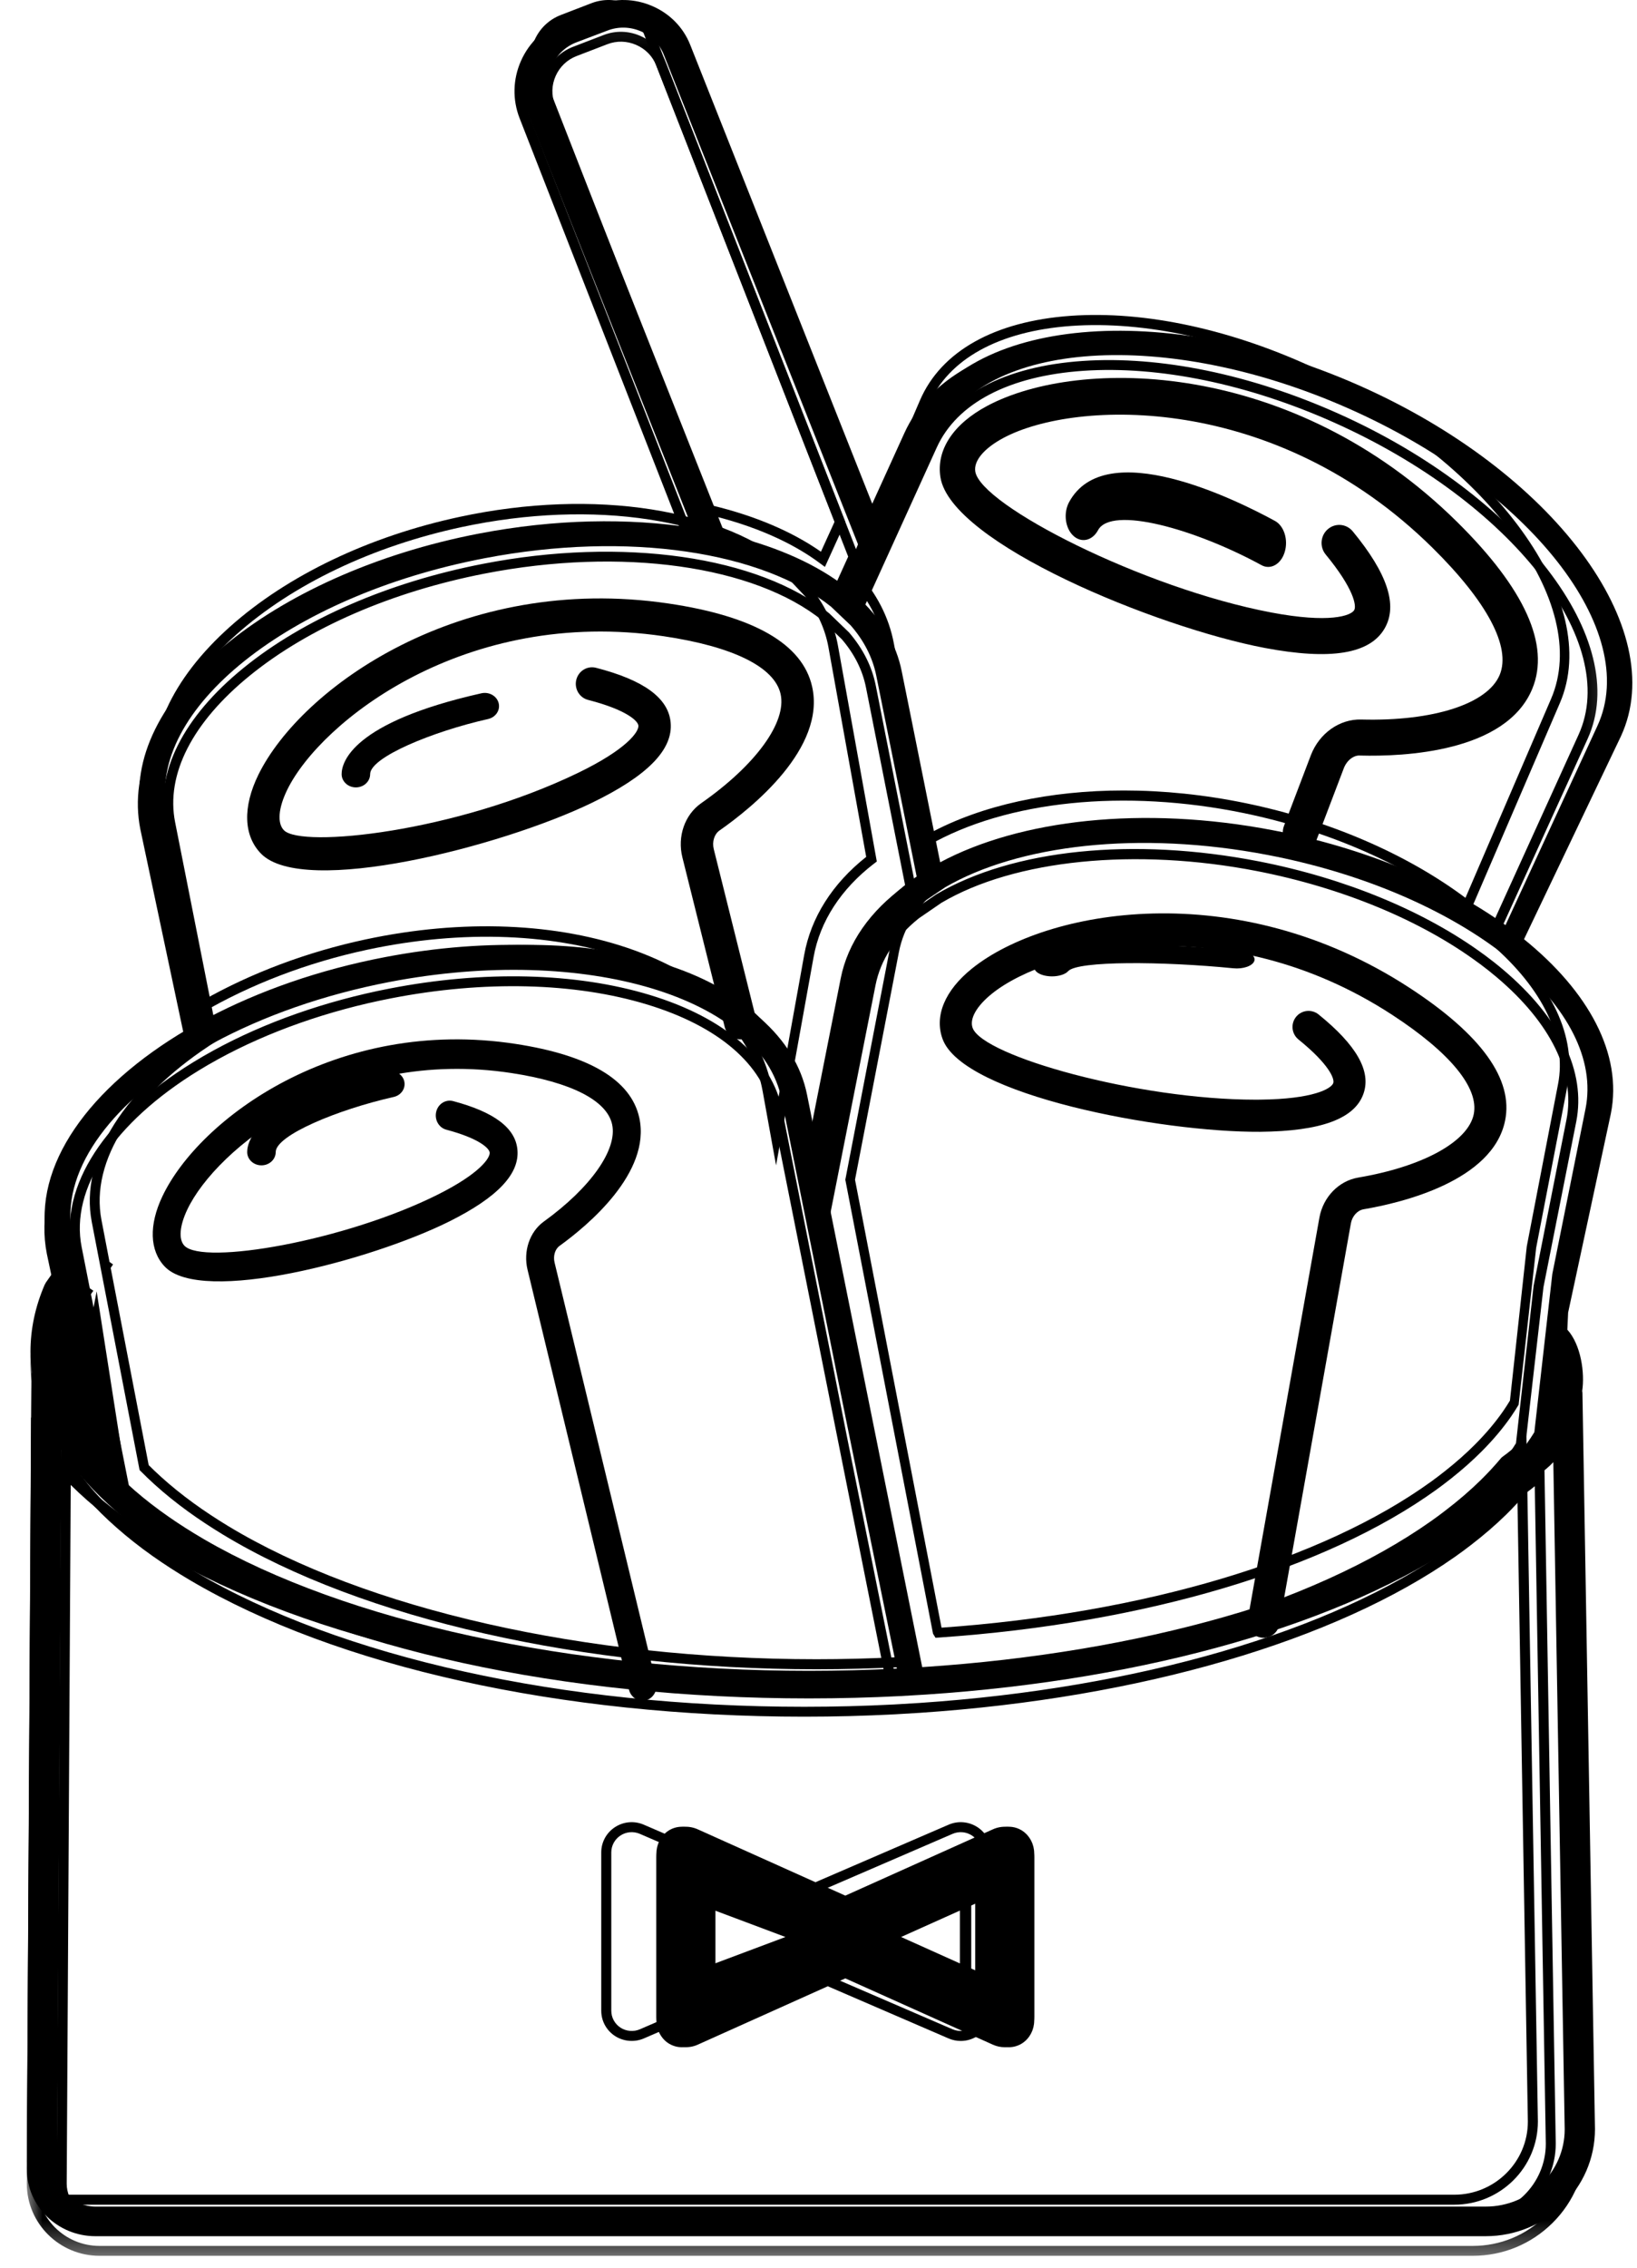 <?xml version="1.0" encoding="UTF-8"?>
<svg width="52px" height="72px" viewBox="0 0 52 72" version="1.1" xmlns="http://www.w3.org/2000/svg" xmlns:xlink="http://www.w3.org/1999/xlink">
    <title>Group 44 Copy</title>
    <defs>
        <polygon id="path-1" points="0 0.131 50.693 0.131 50.693 71.623 0 71.623"></polygon>
    </defs>
    <g id="2022" stroke="none" stroke-width="1" fill="none" fill-rule="evenodd">
        <g id="Hlavní-stránka" transform="translate(-284, -1565)">
            <g id="Group-44-Copy" transform="translate(284, 1565)">
                <path d="M24.526,34.586 L24.651,35.28 L25.546,30.317 C25.76,29.13 26.44,28.056 27.515,27.206 L26.318,20.561 C26.214,19.978 25.965,19.432 25.579,18.938 L24.993,18.317 C22.91,16.463 18.854,15.838 14.668,16.734 C11.839,17.34 9.294,18.554 7.502,20.152 C5.738,21.726 4.925,23.476 5.214,25.08 L6.421,31.776 C7.965,30.897 9.752,30.225 11.604,29.829 C14.687,29.169 17.725,29.292 20.16,30.176 C22.624,31.071 24.175,32.637 24.526,34.586 Z M24.652,37 L24.227,34.651 C23.898,32.824 22.419,31.346 20.064,30.491 C17.678,29.624 14.695,29.506 11.663,30.155 C9.767,30.561 7.941,31.259 6.383,32.174 L6.201,32.28 L4.915,25.144 C4.603,23.415 5.454,21.55 7.309,19.895 C9.139,18.263 11.731,17.025 14.609,16.409 C18.88,15.493 23.036,16.145 25.196,18.07 L25.8,18.711 C26.231,19.261 26.502,19.858 26.617,20.496 L27.852,27.353 L27.771,27.414 C26.715,28.224 26.049,29.25 25.845,30.381 L24.652,37 Z" id="Fill-1" fill="#000000"></path>
                <path d="M3.132,43.476 C3.185,43.814 3.273,44.153 3.395,44.491 L3.073,42.434 C3.07,42.511 3.068,42.586 3.068,42.661 C3.068,42.804 3.076,42.954 3.092,43.131 C3.119,43.21 3.133,43.292 3.132,43.376 L3.132,43.476 Z M3.852,46 L3.547,45.41 C3.227,44.789 3.015,44.153 2.918,43.52 L2.916,43.505 L2.916,43.375 C2.916,43.33 2.908,43.285 2.891,43.24 L2.88,43.191 C2.861,42.991 2.852,42.823 2.852,42.661 C2.852,42.323 2.887,41.968 2.955,41.605 L3.07,41 L3.852,46 Z" id="Fill-3" fill="#000000"></path>
                <path d="M22.623,16.05 C23.98,16.375 25.168,16.88 26.077,17.518 L26.51,16.567 L20.451,1.07 C20.336,0.777 20.111,0.544 19.817,0.415 C19.524,0.287 19.199,0.278 18.902,0.392 L17.931,0.766 C17.635,0.88 17.4,1.103 17.27,1.395 C17.141,1.686 17.133,2.008 17.248,2.302 L22.623,16.05 Z M26.204,18 L26.046,17.883 C25.136,17.203 23.899,16.668 22.47,16.335 L22.389,16.316 L16.954,2.414 C16.809,2.043 16.819,1.637 16.982,1.269 C17.146,0.901 17.442,0.619 17.818,0.475 L18.788,0.101 C19.164,-0.043 19.574,-0.033 19.945,0.129 C20.316,0.292 20.6,0.586 20.745,0.958 L26.852,16.576 L26.204,18 Z" id="Fill-5" fill="#000000"></path>
                <path d="M35.698,25.098 C36.954,25.098 38.262,25.231 39.574,25.502 C42.206,26.043 44.675,27.107 46.551,28.507 L49.271,22.187 C50.572,19.165 47.196,14.61 41.746,12.035 C39.095,10.782 36.352,10.182 34.024,10.349 C31.73,10.513 30.124,11.399 29.503,12.843 L27.219,18.151 C27.842,18.828 28.238,19.595 28.395,20.435 L29.526,26.46 C31.185,25.563 33.349,25.098 35.698,25.098 L35.698,25.098 Z M46.676,29 L46.523,28.883 C44.664,27.453 42.175,26.365 39.515,25.817 C35.722,25.037 31.974,25.42 29.489,26.845 L29.305,26.951 L28.094,20.497 C27.943,19.688 27.55,18.949 26.927,18.3 L26.852,18.221 L29.223,12.711 C29.893,11.153 31.591,10.201 34.003,10.028 C36.382,9.857 39.176,10.467 41.872,11.741 C47.477,14.39 50.921,19.136 49.551,22.32 L46.676,29 Z" id="Fill-7" fill="#000000"></path>
                <path d="M22.212,60.473 L22.212,62.527 L24.95,61.5 L22.212,60.473 Z M21.852,63 L21.852,60 L25.852,61.5 L21.852,63 Z" id="Fill-9" fill="#000000"></path>
                <path d="M4.723,46.517 C4.848,46.643 4.979,46.767 5.116,46.891 C5.431,47.176 5.779,47.457 6.151,47.727 C6.487,47.971 6.854,48.214 7.243,48.45 C11.618,51.099 18.605,52.681 25.933,52.681 C26.769,52.681 27.622,52.659 28.474,52.618 L24.934,34.389 C24.637,32.847 23.238,31.611 20.995,30.91 C18.718,30.198 15.861,30.127 12.949,30.71 C10.976,31.105 9.1,31.783 7.522,32.67 C7.304,32.792 7.094,32.918 6.889,33.047 C4.231,34.726 2.86,36.852 3.223,38.735 L3.479,40.067 L3.591,40.146 L3.516,40.258 L4.723,46.517 Z M25.933,53 C18.551,53 11.504,51.402 7.083,48.724 C6.687,48.484 6.312,48.236 5.969,47.987 C5.588,47.711 5.231,47.423 4.908,47.13 C4.754,46.991 4.608,46.851 4.468,46.709 L4.434,46.675 L2.915,38.797 C2.526,36.778 3.95,34.527 6.724,32.776 C6.933,32.644 7.148,32.515 7.371,32.39 C8.976,31.487 10.884,30.798 12.889,30.397 C15.85,29.804 18.762,29.878 21.087,30.605 C23.446,31.342 24.921,32.664 25.242,34.327 L27.25,44.743 L28.852,52.918 L28.671,52.928 C27.754,52.976 26.833,53 25.933,53 L25.933,53 Z" id="Fill-11" fill="#000000"></path>
                <path d="M25.292,62.286 L30.26,64.431 C30.459,64.516 30.694,64.496 30.873,64.379 C31.056,64.26 31.165,64.059 31.165,63.841 L31.165,58.814 C31.165,58.597 31.056,58.396 30.873,58.277 C30.69,58.158 30.461,58.138 30.26,58.225 L25.292,60.37 L20.324,58.225 C20.123,58.138 19.894,58.158 19.711,58.277 C19.528,58.396 19.418,58.597 19.418,58.814 L19.418,63.841 C19.418,64.059 19.528,64.26 19.711,64.379 C19.891,64.496 20.127,64.516 20.325,64.431 L25.292,62.286 Z M30.518,64.801 C30.385,64.801 30.255,64.774 30.132,64.721 L25.292,62.631 L20.452,64.721 C20.156,64.849 19.805,64.819 19.536,64.644 C19.262,64.466 19.099,64.166 19.099,63.841 L19.099,58.814 C19.099,58.49 19.262,58.19 19.536,58.012 C19.809,57.834 20.152,57.805 20.452,57.935 L25.292,60.025 L30.132,57.935 C30.432,57.805 30.774,57.834 31.048,58.012 C31.322,58.19 31.485,58.49 31.485,58.814 L31.485,63.841 C31.485,64.166 31.322,64.466 31.048,64.644 C30.89,64.747 30.707,64.801 30.518,64.801 L30.518,64.801 Z M1.3,46.051 L1.171,68.643 C1.171,69.216 1.643,69.683 2.223,69.683 L46.194,69.683 C47.483,69.683 48.533,68.642 48.533,67.362 L48.18,46.307 C48.104,46.37 48.019,46.435 47.919,46.507 C47.71,46.756 47.489,46.995 47.262,47.217 C46.925,47.547 46.549,47.872 46.144,48.183 C45.982,48.309 45.811,48.435 45.637,48.558 C41.798,51.264 35.552,53.088 28.501,53.562 C28.232,53.58 27.962,53.597 27.691,53.611 C26.734,53.661 25.757,53.686 24.79,53.686 C16.999,53.686 9.832,52.094 5.125,49.319 C4.7,49.067 4.298,48.808 3.929,48.547 C3.518,48.258 3.13,47.952 2.775,47.64 C2.421,47.33 2.098,47.009 1.815,46.688 C1.631,46.481 1.46,46.268 1.3,46.051 L1.3,46.051 Z M46.194,70 L2.223,70 C1.467,70 0.852,69.391 0.852,68.642 L0.987,45 L1.279,45.456 C1.503,45.806 1.764,46.15 2.055,46.479 C2.329,46.79 2.643,47.101 2.987,47.403 C3.334,47.708 3.713,48.006 4.115,48.289 C4.476,48.545 4.871,48.8 5.288,49.047 C9.947,51.794 17.055,53.369 24.79,53.369 C25.752,53.369 26.722,53.344 27.674,53.294 C27.944,53.281 28.212,53.264 28.479,53.246 C35.473,52.775 41.66,50.973 45.452,48.3 C45.623,48.18 45.789,48.057 45.948,47.933 C46.344,47.629 46.71,47.313 47.037,46.992 C47.262,46.772 47.48,46.536 47.686,46.29 L47.715,46.263 C47.943,46.099 48.088,45.976 48.216,45.837 L48.487,45.542 L48.852,67.359 C48.852,68.816 47.659,70 46.194,70 L46.194,70 Z" id="Fill-13" fill="#000000"></path>
                <path d="M27.16,37.456 L29.908,51.679 C36.344,51.224 42.01,49.535 45.462,47.04 C45.613,46.931 45.76,46.819 45.902,46.706 C46.251,46.431 46.573,46.146 46.858,45.859 C47.207,45.509 47.509,45.15 47.757,44.791 C47.831,44.684 47.899,44.577 47.964,44.469 L48.499,39.572 L49.493,34.416 C49.77,32.981 49.019,31.407 47.378,29.984 C47.217,29.844 47.05,29.708 46.881,29.579 L46.842,29.55 C45.095,28.222 42.706,27.205 40.113,26.686 C36.433,25.952 32.769,26.328 30.552,27.672 L29.865,28.155 C29.149,28.747 28.705,29.447 28.554,30.23 L27.16,37.456 Z M29.717,52 L29.638,51.871 L26.852,37.456 L28.257,30.17 C28.422,29.315 28.902,28.554 29.684,27.909 L30.388,27.413 C32.71,26.006 36.364,25.623 40.171,26.385 C42.788,26.908 45.204,27.933 46.983,29.273 L46.984,29.273 L47.024,29.304 C47.211,29.446 47.396,29.596 47.574,29.75 C49.302,31.248 50.089,32.926 49.79,34.476 L48.797,39.618 L48.24,44.601 C48.166,44.724 48.088,44.846 48.004,44.969 C47.746,45.342 47.432,45.715 47.07,46.078 C46.777,46.373 46.446,46.666 46.088,46.949 C45.943,47.064 45.791,47.179 45.637,47.291 C42.126,49.828 36.372,51.541 29.849,51.991 L29.717,52 Z" id="Fill-15" fill="#000000"></path>
                <path d="M27.754,61.5 L30.492,62.527 L30.492,60.473 L27.754,61.5 Z M30.852,63 L26.852,61.5 L30.852,60 L30.852,63 Z" id="Fill-17" fill="#000000"></path>
                <path d="M31.246,62.864 L28.272,61.5 L31.246,60.137 L31.246,62.864 Z M22.458,62.864 L22.458,60.137 L25.431,61.5 L22.458,62.864 Z M32.49,58.138 C32.263,57.982 31.977,57.956 31.729,58.071 L26.852,60.306 L21.975,58.071 C21.727,57.956 21.441,57.982 21.214,58.138 C20.988,58.295 20.852,58.561 20.852,58.846 L20.852,64.154 C20.852,64.439 20.988,64.705 21.214,64.862 C21.348,64.953 21.501,65 21.655,65 C21.763,65 21.873,64.977 21.975,64.93 L26.852,62.694 L31.729,64.93 C31.832,64.977 31.94,65 32.049,65 C32.203,65 32.357,64.953 32.49,64.862 C32.716,64.705 32.852,64.439 32.852,64.154 L32.852,58.846 C32.852,58.561 32.716,58.295 32.49,58.138 L32.49,58.138 Z" id="Fill-19" fill="#000000"></path>
                <path d="M22.726,60.443 L22.726,62.558 L25.08,61.5 L22.726,60.443 Z M22.416,63.045 L22.416,59.956 L25.855,61.5 L22.416,63.045 Z M28.624,61.5 L30.978,62.558 L30.978,60.443 L28.624,61.5 Z M31.287,63.045 L27.849,61.5 L31.287,59.956 L31.287,63.045 Z M26.852,62.466 L31.665,64.627 C31.858,64.713 32.086,64.693 32.259,64.575 C32.437,64.455 32.542,64.253 32.542,64.033 L32.542,58.967 C32.542,58.748 32.437,58.546 32.259,58.425 C32.082,58.306 31.86,58.286 31.665,58.374 L26.852,60.535 L22.039,58.374 C21.844,58.286 21.622,58.306 21.444,58.425 C21.267,58.546 21.161,58.748 21.161,58.967 L21.161,64.033 C21.161,64.253 21.267,64.455 21.444,64.575 C21.619,64.693 21.847,64.713 22.039,64.627 L26.852,62.466 Z M31.915,65 C31.786,65 31.661,64.973 31.542,64.92 L26.852,62.814 L22.162,64.92 C21.876,65.049 21.536,65.019 21.275,64.842 C21.01,64.663 20.852,64.36 20.852,64.033 L20.852,58.967 C20.852,58.64 21.01,58.338 21.274,58.158 C21.54,57.979 21.872,57.95 22.163,58.081 L26.852,60.187 L31.541,58.081 C31.832,57.95 32.164,57.979 32.429,58.158 L32.429,58.158 C32.694,58.338 32.852,58.64 32.852,58.967 L32.852,64.033 C32.852,64.36 32.694,64.663 32.429,64.842 C32.276,64.946 32.099,65 31.915,65 L31.915,65 Z" id="Fill-21" fill="#000000"></path>
                <path d="M50.364,35.208 L49.31,40.448 L48.739,45.473 C48.662,45.595 48.583,45.718 48.495,45.839 C48.227,46.212 47.9,46.585 47.523,46.949 C47.215,47.245 46.87,47.539 46.494,47.824 C46.342,47.94 46.183,48.055 46.021,48.168 C42.32,50.736 36.244,52.472 29.351,52.928 C29.332,52.93 29.313,52.931 29.294,52.931 L26.693,40.007 L26.345,38.275 L27.83,30.882 C28.001,30.028 28.513,29.283 29.287,28.669 L30.025,28.171 C32.341,26.824 36.175,26.359 40.284,27.148 C43.166,27.701 45.684,28.776 47.489,30.094 L47.491,30.094 C47.692,30.24 47.884,30.391 48.066,30.542 C49.782,31.971 50.68,33.633 50.364,35.208 L50.364,35.208 Z M47.193,70.06 L3.031,70.06 C2.36,70.06 1.814,69.526 1.814,68.874 L1.947,46.026 C2.173,46.375 2.437,46.719 2.741,47.057 C3.022,47.37 3.342,47.682 3.692,47.985 C4.043,48.29 4.429,48.588 4.838,48.872 C5.204,49.127 5.604,49.382 6.027,49.628 C10.731,52.359 17.9,53.925 25.696,53.925 C26.666,53.925 27.644,53.9 28.602,53.851 C28.873,53.837 29.143,53.82 29.412,53.803 C36.466,53.336 42.708,51.542 46.541,48.882 C46.714,48.762 46.884,48.639 47.045,48.516 C47.448,48.211 47.821,47.893 48.153,47.572 C48.393,47.341 48.613,47.105 48.815,46.867 C49.044,46.705 49.202,46.574 49.342,46.424 L49.703,67.607 C49.703,68.96 48.577,70.06 47.193,70.06 L47.193,70.06 Z M6.122,33.491 C6.333,33.363 6.551,33.238 6.777,33.117 C8.358,32.264 10.27,31.582 12.377,31.177 C18.591,29.984 24.177,31.659 24.831,34.911 L25.506,38.272 L25.854,39.998 L25.925,40.355 L26.519,43.309 L26.533,43.381 L26.887,45.133 L28.489,52.978 C27.568,53.024 26.629,53.049 25.696,53.049 C18.169,53.049 10.987,51.488 6.486,48.875 C6.085,48.641 5.705,48.4 5.358,48.158 C4.975,47.892 4.614,47.613 4.285,47.328 C4.13,47.193 3.983,47.057 3.842,46.921 L3.813,46.777 L3.678,46.107 L2.584,40.666 L2.608,40.631 L2.572,40.607 L2.428,39.889 L2.428,39.888 L2.297,39.237 C1.897,37.245 3.439,35.116 6.122,33.491 L6.122,33.491 Z M5.303,25.786 C4.65,22.534 9.171,18.918 15.384,17.726 C19.978,16.843 24.229,17.529 26.397,19.261 L27.023,19.857 C27.023,19.857 27.023,19.857 27.023,19.857 C27.44,20.335 27.719,20.871 27.837,21.46 L28.513,24.82 L28.86,26.547 L28.932,26.904 L29.118,27.83 C28,28.598 27.256,29.578 27.025,30.728 L25.925,36.193 L25.636,34.757 C24.895,31.073 18.876,29.112 12.219,30.391 C10.132,30.791 8.226,31.464 6.615,32.312 L5.303,25.786 Z M17.526,3.086 C17.394,2.753 17.403,2.387 17.552,2.056 C17.701,1.726 17.972,1.472 18.314,1.343 L19.303,0.968 C19.644,0.838 20.019,0.848 20.357,0.994 C20.696,1.139 20.955,1.403 21.087,1.738 L27.281,17.347 L26.731,18.537 C25.769,17.83 24.5,17.294 23.03,16.957 L17.526,3.086 Z M29.809,13.821 C31.204,10.799 37.034,10.411 42.805,12.955 C48.578,15.499 52.137,20.025 50.743,23.046 L47.823,29.373 C45.926,28.013 43.36,26.921 40.441,26.362 C36.294,25.565 32.394,26.026 29.865,27.378 L29.699,26.556 L29.351,24.824 L28.932,22.742 L28.642,21.306 C28.474,20.471 28.036,19.724 27.38,19.086 L29.809,13.821 Z M51.49,23.375 C53.07,19.953 49.324,14.949 43.142,12.225 C36.959,9.5 30.641,10.069 29.061,13.491 L27.799,16.226 L21.924,1.421 C21.705,0.869 21.277,0.432 20.719,0.192 C20.162,-0.049 19.544,-0.063 18.978,0.15 L17.989,0.526 C17.424,0.74 16.978,1.157 16.732,1.703 C16.486,2.248 16.471,2.852 16.69,3.403 L21.988,16.756 C19.965,16.441 17.638,16.477 15.226,16.939 C8.571,18.217 3.757,22.256 4.498,25.94 L5.948,32.682 C2.828,34.516 1.017,37.027 1.492,39.391 L1.703,40.371 L1.46,40.717 L1.417,40.795 C1.119,41.486 0.968,42.201 0.968,42.917 C0.968,43.136 0.986,43.353 1.014,43.57 C1.005,43.606 0.998,43.643 0.998,43.681 L0.852,68.871 C0.852,70.045 1.829,71 3.031,71 L47.193,71 C49.107,71 50.665,69.478 50.665,67.6 L50.267,44.235 C50.267,44.21 50.263,44.187 50.259,44.164 C50.346,43.592 50.221,42.695 49.787,42.217 L49.812,41.676 L51.169,35.361 C51.549,33.467 50.463,31.48 48.411,29.821 L51.49,23.375 Z" id="Fill-23" fill="#000000"></path>
                <g id="Group-27" transform="translate(0.852, 0)">
                    <mask id="mask-2" fill="white">
                        <use xlink:href="#path-1"></use>
                    </mask>
                    <g id="Clip-26"></g>
                    <path d="M22.182,17.153 C23.546,17.48 24.741,17.988 25.656,18.63 L26.091,17.673 L19.997,2.086 C19.882,1.79 19.656,1.556 19.36,1.427 C19.065,1.298 18.738,1.289 18.44,1.404 L17.463,1.78 C17.165,1.895 16.929,2.119 16.799,2.412 C16.668,2.705 16.66,3.029 16.776,3.324 L22.182,17.153 Z M25.783,19.115 L25.625,18.996 C24.709,18.313 23.465,17.775 22.028,17.44 L21.947,17.421 L16.48,3.438 L16.48,3.438 C16.334,3.065 16.344,2.656 16.509,2.285 C16.673,1.915 16.972,1.632 17.349,1.487 L18.325,1.111 C18.703,0.966 19.115,0.976 19.488,1.14 C19.861,1.303 20.147,1.599 20.293,1.973 L26.435,17.682 L25.783,19.115 Z M35.295,26.168 C36.589,26.168 37.938,26.297 39.292,26.561 C42.005,27.089 44.552,28.128 46.488,29.494 L49.292,23.327 C50.633,20.377 47.152,15.932 41.531,13.418 C38.797,12.195 35.969,11.61 33.568,11.773 C31.202,11.933 29.546,12.798 28.905,14.207 L26.549,19.388 C27.192,20.048 27.6,20.797 27.763,21.616 L28.929,27.496 C30.639,26.621 32.871,26.168 35.295,26.168 L35.295,26.168 Z M46.616,29.975 L46.458,29.861 C44.541,28.465 41.974,27.403 39.231,26.869 C35.319,26.108 31.454,26.482 28.891,27.872 L28.701,27.975 L27.452,21.677 C27.296,20.888 26.891,20.167 26.249,19.532 L26.171,19.456 L28.616,14.078 L28.76,14.143 L28.616,14.078 C29.307,12.558 31.058,11.628 33.546,11.46 C35.999,11.293 38.881,11.888 41.662,13.132 C47.441,15.717 50.994,20.348 49.581,23.456 L46.616,29.975 Z M15.365,30.204 C17.128,30.204 18.795,30.447 20.253,30.929 C22.816,31.775 24.428,33.257 24.793,35.101 L24.924,35.758 L25.854,31.062 C26.076,29.939 26.784,28.923 27.902,28.118 L26.657,21.832 C26.548,21.281 26.29,20.764 25.888,20.296 L25.279,19.709 C23.113,17.955 18.895,17.363 14.542,18.212 C11.6,18.785 8.953,19.933 7.091,21.445 C5.255,22.934 4.41,24.59 4.711,26.108 L5.966,32.442 C7.571,31.611 9.43,30.975 11.356,30.601 C12.715,30.335 14.066,30.204 15.365,30.204 L15.365,30.204 Z M24.924,37.384 L24.483,35.162 C24.14,33.433 22.602,32.036 20.153,31.227 C17.673,30.406 14.57,30.294 11.417,30.908 C9.445,31.293 7.547,31.953 5.926,32.818 L5.737,32.919 L4.4,26.168 C4.076,24.532 4.96,22.768 6.89,21.202 C8.792,19.658 11.488,18.486 14.481,17.904 C18.922,17.037 23.244,17.654 25.49,19.475 L26.119,20.081 C26.566,20.602 26.848,21.167 26.968,21.771 L28.252,28.257 L28.168,28.316 C27.07,29.082 26.377,30.052 26.165,31.123 L24.924,37.384 Z M25.499,38.659 L28.38,53.186 C35.125,52.722 41.063,50.996 44.681,48.448 C44.839,48.337 44.994,48.223 45.143,48.107 C45.509,47.826 45.846,47.535 46.145,47.242 C46.51,46.884 46.827,46.517 47.087,46.151 C47.165,46.042 47.236,45.932 47.304,45.822 L47.864,40.819 L48.907,35.553 C49.197,34.087 48.41,32.479 46.69,31.026 C46.521,30.883 46.346,30.744 46.169,30.612 L46.128,30.583 C44.297,29.226 41.792,28.187 39.075,27.657 C35.218,26.907 31.378,27.292 29.054,28.664 L28.334,29.158 C27.584,29.762 27.119,30.477 26.96,31.277 L25.499,38.659 Z M28.179,53.515 L28.096,53.382 L25.177,38.659 L26.65,31.216 C26.822,30.342 27.326,29.566 28.144,28.906 L28.883,28.4 C31.317,26.963 35.146,26.571 39.136,27.349 C41.879,27.884 44.411,28.931 46.275,30.3 L46.276,30.3 L46.319,30.331 C46.515,30.476 46.709,30.629 46.895,30.787 C48.706,32.317 49.531,34.031 49.218,35.614 L48.177,40.867 L47.593,45.957 C47.515,46.082 47.434,46.207 47.345,46.332 C47.076,46.713 46.746,47.094 46.367,47.466 C46.06,47.767 45.713,48.066 45.337,48.355 C45.185,48.473 45.027,48.59 44.864,48.704 C41.185,51.296 35.154,53.046 28.318,53.505 L28.179,53.515 Z M3.258,47.248 C3.384,47.372 3.517,47.495 3.655,47.617 C3.974,47.897 4.325,48.174 4.701,48.438 C5.041,48.679 5.412,48.918 5.805,49.15 C10.227,51.756 17.29,53.312 24.697,53.312 C25.542,53.312 26.405,53.291 27.265,53.251 L23.687,35.316 C23.387,33.799 21.973,32.583 19.706,31.894 C17.404,31.193 14.516,31.123 11.573,31.697 C9.578,32.085 7.682,32.752 6.087,33.625 C5.867,33.745 5.654,33.869 5.447,33.996 C2.76,35.648 1.375,37.74 1.741,39.592 L2,40.903 L2.113,40.981 L2.037,41.09 L3.258,47.248 Z M24.697,53.626 C17.235,53.626 10.112,52.054 5.643,49.42 C5.243,49.184 4.864,48.939 4.517,48.694 C4.133,48.423 3.772,48.139 3.445,47.852 C3.289,47.715 3.141,47.577 3,47.437 L2.966,47.404 L1.43,39.653 C1.037,37.667 2.477,35.452 5.281,33.729 L5.281,33.729 C5.492,33.599 5.709,33.473 5.934,33.35 C7.557,32.461 9.486,31.783 11.512,31.389 C14.505,30.805 17.448,30.878 19.798,31.593 C22.183,32.319 23.674,33.619 23.998,35.255 L26.029,45.503 L27.647,53.546 L27.464,53.555 C26.538,53.602 25.607,53.626 24.697,53.626 L24.697,53.626 Z M1.396,46.935 L1.267,69.335 C1.267,69.903 1.735,70.366 2.31,70.366 L45.93,70.366 C47.209,70.366 48.251,69.334 48.251,68.065 L47.901,47.188 C47.826,47.251 47.741,47.316 47.642,47.387 C47.434,47.634 47.215,47.87 46.99,48.091 C46.656,48.418 46.283,48.74 45.881,49.049 C45.72,49.174 45.551,49.299 45.378,49.421 C41.569,52.103 35.373,53.912 28.378,54.382 C28.112,54.4 27.844,54.416 27.575,54.43 C26.625,54.48 25.657,54.505 24.697,54.505 C16.969,54.505 9.858,52.927 5.19,50.175 C4.768,49.926 4.369,49.668 4.003,49.41 C3.596,49.123 3.211,48.82 2.859,48.51 C2.508,48.203 2.187,47.885 1.905,47.566 C1.724,47.361 1.553,47.15 1.396,46.935 L1.396,46.935 Z M45.93,70.68 L2.31,70.68 C1.56,70.68 0.95,70.077 0.95,69.334 L1.085,45.893 L1.374,46.345 C1.596,46.692 1.855,47.033 2.144,47.359 C2.416,47.668 2.727,47.976 3.069,48.275 C3.412,48.578 3.789,48.873 4.187,49.154 C4.546,49.408 4.937,49.66 5.351,49.905 C9.973,52.629 17.024,54.191 24.697,54.191 C25.652,54.191 26.614,54.166 27.559,54.117 C27.826,54.103 28.092,54.086 28.357,54.069 C35.295,53.602 41.432,51.815 45.194,49.164 C45.364,49.045 45.529,48.923 45.687,48.801 C46.079,48.5 46.442,48.186 46.767,47.867 C46.99,47.65 47.206,47.416 47.411,47.172 L47.439,47.145 C47.666,46.982 47.809,46.86 47.936,46.722 L48.205,46.43 L48.567,68.062 C48.567,69.507 47.384,70.68 45.93,70.68 L45.93,70.68 Z M18.314,17.037 C17.033,17.037 15.708,17.166 14.386,17.423 C11.234,18.037 8.405,19.306 6.422,20.995 C4.463,22.663 3.573,24.534 3.916,26.262 L5.37,33.128 L5.274,33.186 C2.123,35.067 0.505,37.519 0.946,39.747 L1.168,40.793 L0.856,41.26 C0.576,41.92 0.431,42.615 0.431,43.312 C0.431,43.502 0.446,43.71 0.476,43.948 L0.48,43.977 L0.472,44.005 C0.465,44.034 0.462,44.058 0.462,44.079 L0.317,69.332 C0.317,70.422 1.211,71.309 2.31,71.309 L45.93,71.309 C46.802,71.309 47.624,70.97 48.242,70.356 C48.86,69.742 49.201,68.925 49.201,68.057 L48.809,44.636 C48.808,44.62 48.805,44.604 48.802,44.588 L48.798,44.564 L48.802,44.539 C48.886,43.972 48.75,43.135 48.374,42.714 L48.331,42.667 L48.358,42.061 L49.702,35.706 C50.054,33.926 49.106,32.007 47.032,30.304 L46.938,30.227 L50.031,23.656 C50.76,22.051 50.323,20.028 48.799,17.962 C47.256,15.87 44.793,13.996 41.864,12.687 C38.936,11.377 35.889,10.786 33.285,11.023 C30.714,11.258 28.896,12.272 28.166,13.877 L26.763,16.96 L20.823,1.769 C20.623,1.254 20.23,0.847 19.718,0.623 C19.206,0.399 18.638,0.385 18.119,0.585 L17.143,0.961 C16.624,1.16 16.214,1.55 15.988,2.058 C15.762,2.565 15.748,3.128 15.95,3.642 L21.282,17.284 L21.01,17.241 C20.148,17.105 19.242,17.037 18.314,17.037 L18.314,17.037 Z M45.93,71.623 L2.31,71.623 C1.036,71.623 -3.16770186e-05,70.595 -3.16770186e-05,69.332 L0.145,44.078 C0.145,44.04 0.149,44.001 0.158,43.959 C0.129,43.719 0.115,43.508 0.115,43.312 C0.115,42.573 0.268,41.836 0.57,41.124 L0.62,41.031 L0.83,40.727 L0.636,39.809 C0.172,37.468 1.807,34.92 5.014,32.975 L3.605,26.324 C3.239,24.478 4.167,22.502 6.216,20.757 C8.24,19.033 11.12,17.74 14.325,17.115 C16.541,16.684 18.769,16.607 20.789,16.89 L15.654,3.756 C15.423,3.164 15.438,2.516 15.698,1.931 C15.958,1.346 16.431,0.898 17.028,0.668 L18.005,0.292 C18.603,0.062 19.257,0.078 19.846,0.336 C20.435,0.594 20.888,1.063 21.119,1.655 L26.785,16.148 L27.877,13.748 C28.656,12.035 30.566,10.956 33.256,10.711 C35.913,10.468 39.017,11.068 41.995,12.4 C44.972,13.732 47.48,15.641 49.055,17.777 C50.65,19.939 51.098,22.073 50.319,23.786 L50.318,23.788 L47.328,30.14 C49.43,31.901 50.383,33.896 50.012,35.768 L48.672,42.1 L48.653,42.555 C49.068,43.066 49.203,43.952 49.119,44.56 C49.122,44.583 49.125,44.607 49.125,44.631 L49.517,68.054 C49.518,69.009 49.144,69.905 48.466,70.578 C47.788,71.252 46.887,71.623 45.93,71.623 L45.93,71.623 Z" id="Fill-25" fill="#000000" mask="url(#mask-2)"></path>
                </g>
                <path d="M20.409,54 C20.211,54 20.031,53.859 19.98,53.648 L16.758,40.316 C16.616,39.727 16.823,39.112 17.273,38.786 C18.767,37.707 19.619,36.496 19.444,35.699 C19.277,34.938 18.142,34.36 16.248,34.07 C10.817,33.242 6.861,36.483 5.95,38.403 C5.703,38.923 5.668,39.352 5.857,39.551 C6.451,40.179 10.948,39.405 13.9,37.932 C15.245,37.26 15.571,36.763 15.555,36.594 C15.543,36.466 15.24,36.15 14.177,35.868 C13.94,35.805 13.796,35.551 13.856,35.3 C13.915,35.049 14.156,34.898 14.393,34.96 C15.704,35.309 16.373,35.814 16.436,36.503 C16.508,37.273 15.802,38.017 14.279,38.778 C11.796,40.017 6.395,41.443 5.231,40.212 C4.752,39.707 4.726,38.895 5.158,37.985 C6.327,35.519 10.702,32.275 16.375,33.144 C18.721,33.503 20.044,34.291 20.307,35.488 C20.69,37.233 18.663,38.916 17.773,39.558 C17.631,39.661 17.566,39.878 17.616,40.085 L20.838,53.417 C20.898,53.667 20.756,53.921 20.519,53.985 C20.482,53.995 20.445,54 20.409,54" id="Fill-28" fill="#000000"></path>
                <path d="M8.305,37 C8.055,37 7.852,36.812 7.852,36.579 C7.852,36.211 8.172,34.937 12.292,34.012 C12.535,33.958 12.78,34.096 12.839,34.321 C12.898,34.547 12.748,34.775 12.505,34.829 C10.733,35.228 8.758,36.045 8.758,36.579 C8.758,36.812 8.555,37 8.305,37" id="Fill-30" fill="#000000"></path>
                <path d="M40.139,52 C40.109,52 40.079,51.997 40.049,51.992 C39.772,51.942 39.588,51.677 39.638,51.4 L41.912,38.657 C42.032,38.002 42.528,37.493 43.146,37.388 C45.194,37.041 46.634,36.252 46.814,35.378 C46.986,34.544 46.066,33.423 44.224,32.222 C38.94,28.779 33.339,30.082 31.515,31.545 C31.021,31.941 30.79,32.349 30.896,32.637 C31.225,33.534 36.145,34.915 39.879,34.915 C39.925,34.915 39.971,34.915 40.018,34.914 C41.726,34.898 42.291,34.563 42.352,34.388 C42.398,34.256 42.226,33.796 41.247,33.004 C41.028,32.827 40.993,32.506 41.17,32.286 C41.346,32.067 41.666,32.033 41.885,32.209 C43.093,33.186 43.56,34.009 43.312,34.723 C43.036,35.52 41.962,35.917 40.028,35.935 C36.875,35.955 30.595,34.77 29.942,32.99 C29.673,32.259 30.015,31.441 30.88,30.748 C33.221,28.87 39.257,27.769 44.778,31.366 C47.06,32.854 48.08,34.273 47.809,35.585 C47.414,37.499 44.535,38.187 43.315,38.395 C43.12,38.428 42.954,38.611 42.912,38.84 L40.639,51.58 C40.594,51.826 40.38,52 40.139,52" id="Fill-32" fill="#000000"></path>
                <path d="M33.418,31 C33.339,31 33.258,30.991 33.181,30.974 C32.897,30.907 32.773,30.737 32.904,30.594 C33.726,29.692 38.08,30.05 39.395,30.181 C39.702,30.212 39.901,30.362 39.841,30.518 C39.781,30.673 39.483,30.774 39.176,30.743 C36.938,30.521 34.234,30.503 33.933,30.833 C33.838,30.938 33.633,31 33.418,31" id="Fill-34" fill="#000000"></path>
                <path d="M41.31,27 C41.243,27 41.174,26.987 41.107,26.961 C40.819,26.847 40.675,26.515 40.787,26.22 L41.641,23.976 C41.909,23.281 42.553,22.824 43.245,22.845 C45.536,22.905 47.261,22.346 47.64,21.424 C48.002,20.542 47.243,19.109 45.501,17.39 C40.505,12.458 34.165,12.684 31.881,13.901 C31.263,14.23 30.926,14.629 30.98,14.97 C31.15,16.042 36.312,18.675 40.379,19.446 C42.231,19.797 42.915,19.55 43.017,19.371 C43.095,19.235 43.005,18.691 42.112,17.607 C41.912,17.365 41.943,17.004 42.18,16.801 C42.417,16.597 42.771,16.628 42.97,16.87 C44.073,18.207 44.405,19.214 43.987,19.947 C43.52,20.764 42.273,20.969 40.174,20.572 C36.755,19.924 30.206,17.253 29.873,15.152 C29.736,14.289 30.278,13.463 31.361,12.886 C34.293,11.325 41.061,11.415 46.281,16.567 C48.439,18.697 49.244,20.48 48.675,21.866 C47.844,23.888 44.581,24.025 43.216,23.989 C42.997,23.967 42.779,24.149 42.686,24.393 L41.833,26.634 C41.747,26.861 41.535,27 41.31,27" id="Fill-36" fill="#000000"></path>
                <path d="M40.284,18 C40.212,18 40.14,17.982 40.07,17.943 C37.954,16.79 35.302,16.051 34.88,16.833 C34.697,17.172 34.342,17.249 34.087,17.004 C33.833,16.759 33.776,16.285 33.959,15.945 C35.11,13.812 39.256,15.861 40.499,16.539 C40.789,16.697 40.928,17.14 40.809,17.527 C40.72,17.822 40.508,18 40.284,18" id="Fill-38" fill="#000000"></path>
                <path d="M23.518,33 C23.289,33 23.08,32.842 23.02,32.604 L21.676,27.221 C21.511,26.558 21.751,25.867 22.275,25.501 C24.009,24.289 24.998,22.928 24.795,22.032 C24.601,21.177 23.283,20.527 21.085,20.201 C14.778,19.268 10.185,22.913 9.126,25.071 C8.841,25.655 8.8,26.137 9.019,26.361 C9.577,26.932 14.458,26.425 18.358,24.541 C19.919,23.787 20.298,23.228 20.279,23.038 C20.266,22.895 19.914,22.539 18.68,22.222 C18.404,22.151 18.237,21.865 18.306,21.584 C18.376,21.302 18.655,21.132 18.931,21.202 C20.453,21.594 21.229,22.161 21.303,22.936 C21.386,23.801 20.566,24.637 18.797,25.492 C15.915,26.885 9.643,28.487 8.292,27.104 C7.736,26.537 7.705,25.624 8.207,24.6 C9.565,21.831 14.644,18.189 21.232,19.161 C23.956,19.564 25.491,20.45 25.796,21.795 C26.242,23.756 23.888,25.647 22.855,26.369 C22.689,26.485 22.615,26.728 22.673,26.96 L24.017,32.344 C24.087,32.625 23.921,32.912 23.646,32.983 C23.603,32.995 23.56,33 23.518,33" id="Fill-40" fill="#000000"></path>
                <path d="M11.305,25 C11.055,25 10.852,24.812 10.852,24.579 C10.852,24.211 11.172,22.937 15.292,22.012 C15.536,21.958 15.78,22.096 15.839,22.321 C15.898,22.547 15.748,22.774 15.505,22.829 C13.733,23.228 11.758,24.045 11.758,24.579 C11.758,24.812 11.555,25 11.305,25" id="Fill-42" fill="#000000"></path>
            </g>
        </g>
    </g>
</svg>